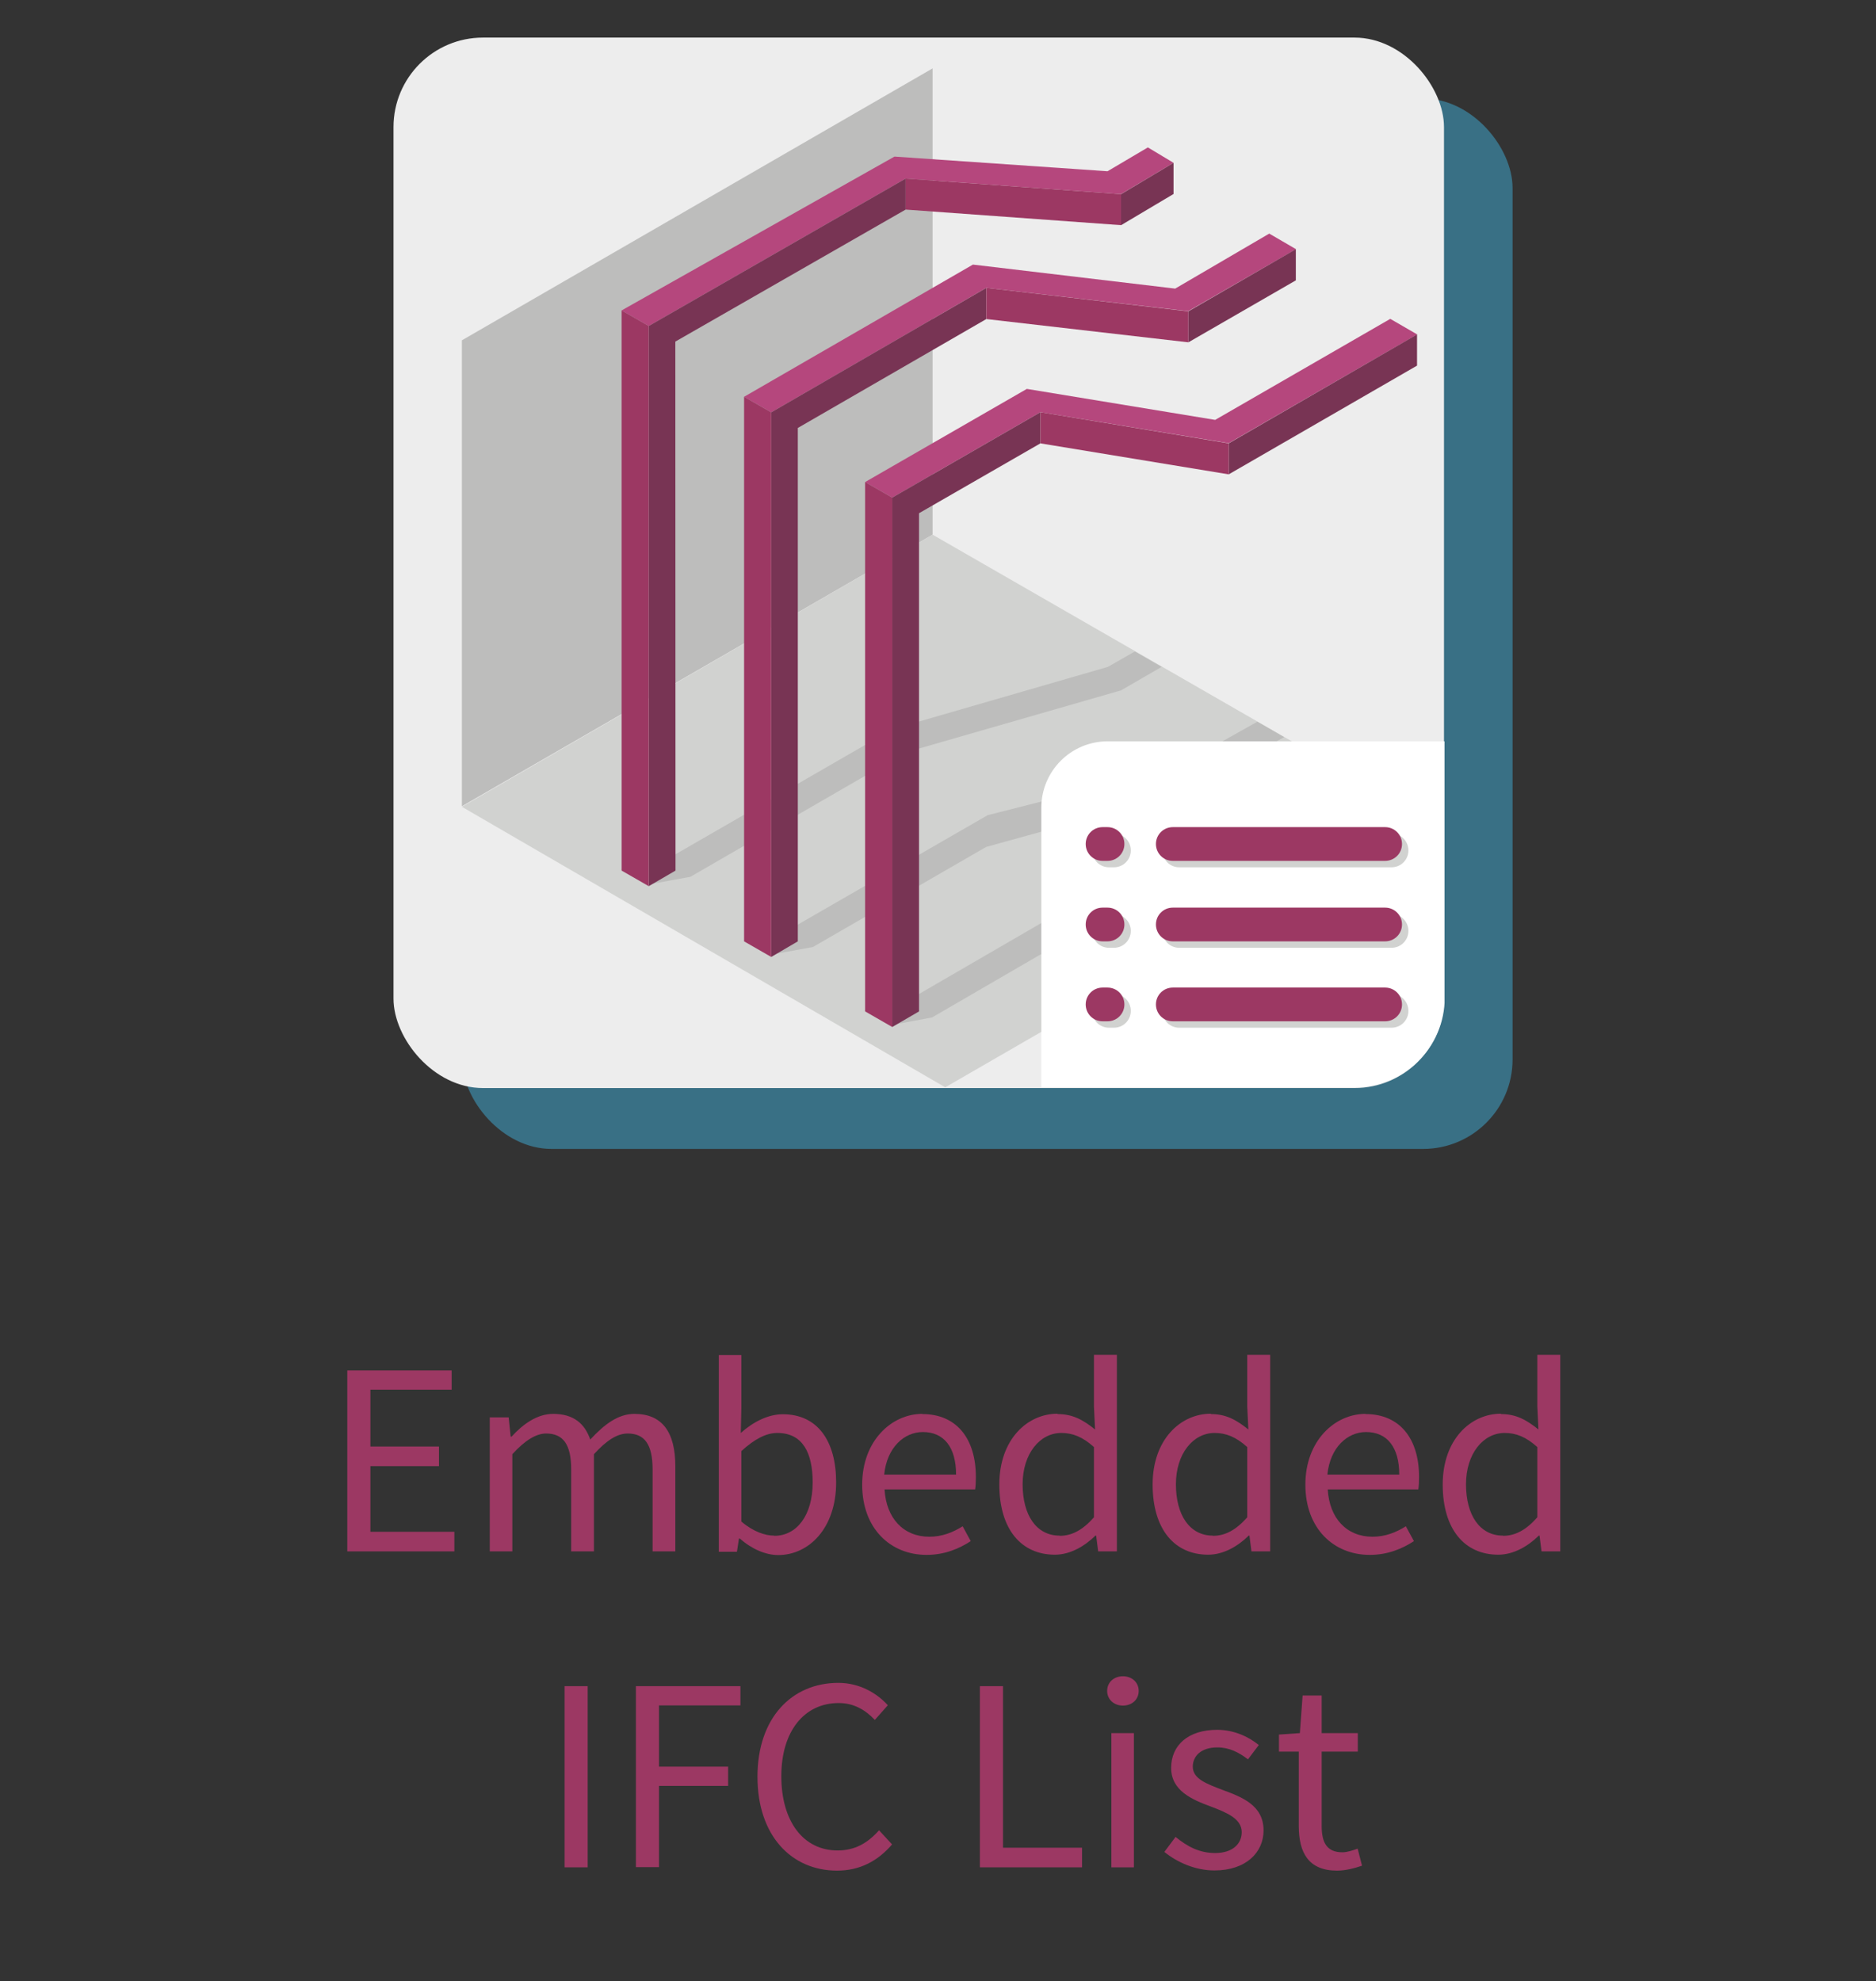 <?xml version="1.0" encoding="UTF-8"?><svg xmlns="http://www.w3.org/2000/svg" xmlns:xlink="http://www.w3.org/1999/xlink" viewBox="0 0 102.31 108.05"><rect x="0" y="0" width="102.31" height="108.05" fill="#333333" stroke="none"/><defs><style>.cls-1{fill:none;}.cls-2{clip-path:url(#clippath);}.cls-3{fill:#ededed;}.cls-4{fill:#fff;}.cls-5{fill:#b5477d;}.cls-6{fill:#bdbdbc;}.cls-7,.cls-8{fill:#d1d2d0;}.cls-9{fill:#9c3863;}.cls-10{fill:#783454;}.cls-8,.cls-11{mix-blend-mode:multiply;}.cls-11{fill:#41bbe9;opacity:.45;}.cls-12{isolation:isolate;}</style><clipPath id="clippath"><path class="cls-1" d="m78.78,59.36h-21.99v-15.31c0-2,1.62-3.62,3.62-3.62h18.37v18.94Z"/></clipPath></defs><g class="cls-12"><g id="Calque_2"><path class="cls-9" d="m18.94,74.74h5.69v1.05h-4.43v3.1h3.74v1.07h-3.74v3.58h4.58v1.07h-5.84v-9.88Z"/><path class="cls-9" d="m26.72,77.3h1.02l.11,1.05h.05c.63-.69,1.4-1.24,2.27-1.24,1.11,0,1.72.53,2.02,1.4.77-.83,1.52-1.4,2.41-1.4,1.51,0,2.23.99,2.23,2.86v4.64h-1.24v-4.47c0-1.37-.44-1.96-1.36-1.96-.57,0-1.16.38-1.84,1.13v5.3h-1.24v-4.47c0-1.37-.44-1.96-1.37-1.96-.54,0-1.16.38-1.84,1.13v5.3h-1.23v-7.32Z"/><path class="cls-9" d="m39.2,73.9h1.23v2.92l-.03,1.33c.66-.59,1.48-1.02,2.29-1.02,1.9,0,2.91,1.46,2.91,3.72,0,2.5-1.49,3.96-3.16,3.96-.68,0-1.45-.33-2.09-.9h-.05l-.11.72h-.99v-10.72Zm3.03,9.86c1.21,0,2.09-1.1,2.09-2.91,0-1.61-.54-2.7-1.93-2.7-.62,0-1.26.35-1.96.99v3.84c.65.56,1.31.77,1.79.77Z"/><path class="cls-9" d="m50.3,77.12c1.87,0,2.92,1.34,2.92,3.43,0,.26-.01.5-.04.68h-4.94c.09,1.58,1.04,2.58,2.44,2.58.69,0,1.28-.23,1.82-.57l.44.81c-.63.41-1.42.75-2.41.75-1.96,0-3.51-1.43-3.51-3.83s1.61-3.86,3.28-3.86Zm1.84,3.3c0-1.49-.66-2.32-1.81-2.32-1.02,0-1.96.84-2.11,2.32h3.92Z"/><path class="cls-9" d="m57.67,77.12c.84,0,1.4.32,2.05.84l-.06-1.25v-2.82h1.25v10.72h-1.02l-.11-.86h-.04c-.57.56-1.36,1.04-2.21,1.04-1.84,0-3.03-1.39-3.03-3.83s1.51-3.86,3.18-3.86Zm.12,6.64c.68,0,1.27-.33,1.87-1.01v-3.83c-.62-.56-1.17-.77-1.78-.77-1.17,0-2.11,1.13-2.11,2.8s.74,2.8,2.02,2.8Z"/><path class="cls-9" d="m66.03,77.12c.84,0,1.4.32,2.05.84l-.06-1.25v-2.82h1.25v10.72h-1.02l-.11-.86h-.04c-.57.56-1.36,1.04-2.21,1.04-1.84,0-3.03-1.39-3.03-3.83s1.51-3.86,3.18-3.86Zm.12,6.64c.68,0,1.27-.33,1.87-1.01v-3.83c-.62-.56-1.17-.77-1.78-.77-1.17,0-2.11,1.13-2.11,2.8s.74,2.8,2.02,2.8Z"/><path class="cls-9" d="m74.47,77.12c1.87,0,2.92,1.34,2.92,3.43,0,.26-.01.5-.04.68h-4.94c.09,1.58,1.04,2.58,2.44,2.58.69,0,1.28-.23,1.82-.57l.44.81c-.63.41-1.42.75-2.41.75-1.96,0-3.51-1.43-3.51-3.83s1.61-3.86,3.28-3.86Zm1.84,3.3c0-1.49-.66-2.32-1.81-2.32-1.02,0-1.96.84-2.11,2.32h3.92Z"/><path class="cls-9" d="m81.85,77.12c.84,0,1.4.32,2.05.84l-.06-1.25v-2.82h1.25v10.72h-1.02l-.11-.86h-.04c-.57.56-1.36,1.04-2.21,1.04-1.84,0-3.03-1.39-3.03-3.83s1.51-3.86,3.18-3.86Zm.12,6.64c.68,0,1.27-.33,1.87-1.01v-3.83c-.62-.56-1.17-.77-1.78-.77-1.17,0-2.11,1.13-2.11,2.8s.74,2.8,2.02,2.8Z"/><path class="cls-9" d="m30.79,91.96h1.26v9.88h-1.26v-9.88Z"/><path class="cls-9" d="m34.67,91.96h5.71v1.05h-4.44v3.34h3.77v1.05h-3.77v4.43h-1.26v-9.88Z"/><path class="cls-9" d="m45.72,91.78c1.17,0,2.11.57,2.7,1.22l-.71.8c-.53-.56-1.16-.92-1.97-.92-1.88,0-3.13,1.54-3.13,3.99s1.19,4.05,3.07,4.05c.93,0,1.63-.39,2.26-1.1l.71.77c-.77.9-1.75,1.43-3,1.43-2.48,0-4.34-1.9-4.34-5.12s1.88-5.12,4.41-5.12Z"/><path class="cls-9" d="m53.44,91.96h1.26v8.81h4.31v1.07h-5.57v-9.88Z"/><path class="cls-9" d="m60.38,92.22c0-.48.38-.8.86-.8s.86.32.86.8-.38.8-.86.8-.86-.33-.86-.8Zm.23,2.3h1.23v7.32h-1.23v-7.32Z"/><path class="cls-9" d="m64.12,100.19c.63.51,1.28.87,2.15.87.96,0,1.45-.51,1.45-1.14,0-.75-.87-1.08-1.67-1.39-1.04-.38-2.18-.87-2.18-2.11s.93-2.08,2.51-2.08c.92,0,1.72.38,2.27.83l-.59.78c-.5-.38-1.02-.65-1.67-.65-.92,0-1.34.5-1.34,1.05,0,.68.8.95,1.63,1.27,1.05.39,2.23.83,2.23,2.21,0,1.19-.95,2.18-2.68,2.18-1.04,0-2.03-.44-2.73-1.01l.62-.83Z"/><path class="cls-9" d="m70.83,95.53h-1.08v-.93l1.14-.08.15-2.05h1.04v2.05h1.97v1.01h-1.97v4.07c0,.9.29,1.42,1.13,1.42.26,0,.59-.11.83-.2l.24.93c-.41.14-.9.27-1.36.27-1.57,0-2.09-.99-2.09-2.44v-4.05Z"/><rect class="cls-11" x="25.2" y="5.37" width="57.29" height="57.29" rx="4.88" ry="4.88"/><rect class="cls-3" x="21.46" y="2.05" width="57.29" height="57.29" rx="4.88" ry="4.88"/><polygon class="cls-6" points="25.19 43.97 25.19 18.56 50.86 3.73 50.86 29.16 25.19 43.97"/><polygon class="cls-7" points="77.35 44.4 50.86 29.16 25.19 44 51.55 59.3 77.35 44.4"/><polygon class="cls-6" points="35.39 48.23 37.65 47.82 49.4 41.03 61.14 37.65 63.35 36.37 61.89 35.53 60.42 36.37 48.67 39.77 36.18 46.97 35.39 48.23"/><polygon class="cls-6" points="42.07 52.06 44.33 51.65 53.78 46.19 64.89 43.12 70.03 40.2 68.57 39.36 64.16 41.84 53.86 44.46 42.86 50.8 42.07 52.06"/><polygon class="cls-6" points="48.57 55.91 50.83 55.49 56.72 52.07 67.09 48.63 75.75 43.6 74.37 42.8 66.36 47.35 56.79 50.34 49.36 54.65 48.57 55.91"/><g class="cls-2"><rect class="cls-4" x="21.5" y="2" width="57.29" height="57.29" rx="4.88" ry="4.88"/></g><path class="cls-8" d="m75.89,47.3h-11.58c-.51,0-.92-.41-.92-.92s.41-.92.92-.92h11.58c.51,0,.92.41.92.92s-.41.92-.92.92Z"/><path class="cls-8" d="m60.75,47.3h-.27c-.51,0-.92-.41-.92-.92s.41-.92.92-.92h.27c.51,0,.92.41.92.92s-.41.92-.92.92Z"/><path class="cls-8" d="m75.89,51.69h-11.58c-.51,0-.92-.41-.92-.92s.41-.92.92-.92h11.58c.51,0,.92.41.92.92s-.41.92-.92.92Z"/><path class="cls-8" d="m60.75,51.69h-.27c-.51,0-.92-.41-.92-.92s.41-.92.92-.92h.27c.51,0,.92.41.92.92s-.41.92-.92.92Z"/><path class="cls-8" d="m75.89,56.05h-11.58c-.51,0-.92-.41-.92-.92s.41-.92.92-.92h11.58c.51,0,.92.41.92.92s-.41.92-.92.92Z"/><path class="cls-8" d="m60.75,56.05h-.27c-.51,0-.92-.41-.92-.92s.41-.92.92-.92h.27c.51,0,.92.41.92.92s-.41.92-.92.92Z"/><path class="cls-9" d="m75.54,46.95h-11.58c-.51,0-.92-.41-.92-.92s.41-.92.92-.92h11.58c.51,0,.92.41.92.92s-.41.92-.92.92Z"/><path class="cls-9" d="m60.4,46.95h-.27c-.51,0-.92-.41-.92-.92s.41-.92.92-.92h.27c.51,0,.92.41.92.92s-.41.92-.92.92Z"/><path class="cls-9" d="m75.54,51.34h-11.58c-.51,0-.92-.41-.92-.92s.41-.92.92-.92h11.58c.51,0,.92.41.92.92s-.41.92-.92.92Z"/><path class="cls-9" d="m60.4,51.34h-.27c-.51,0-.92-.41-.92-.92s.41-.92.92-.92h.27c.51,0,.92.41.92.92s-.41.92-.92.92Z"/><path class="cls-9" d="m75.54,55.7h-11.58c-.51,0-.92-.41-.92-.92s.41-.92.92-.92h11.58c.51,0,.92.41.92.92s-.41.92-.92.92Z"/><path class="cls-9" d="m60.4,55.7h-.27c-.51,0-.92-.41-.92-.92s.41-.92.92-.92h.27c.51,0,.92.41.92.92s-.41.92-.92.92Z"/><polygon class="cls-5" points="47.18 26.29 56 21.21 66.27 22.9 75.82 17.39 77.29 18.24 67.01 24.17 56.74 22.48 48.66 27.14 47.18 26.29"/><polygon class="cls-10" points="48.66 27.14 56.74 22.48 56.74 24.18 50.12 27.99 50.12 55.16 48.66 56.01 48.66 27.14"/><polygon class="cls-10" points="67.01 24.18 77.28 18.24 77.28 19.94 67.01 25.87 67.01 24.18"/><polygon class="cls-9" points="48.66 56.01 47.18 55.16 47.18 26.29 48.66 27.14 48.66 56.01"/><polygon class="cls-9" points="56.74 22.48 67.01 24.18 67.01 25.87 56.74 24.18 56.74 22.48"/><polygon class="cls-5" points="40.58 21.64 53.06 14.43 64.09 15.74 69.22 12.74 70.68 13.59 64.8 16.97 53.79 15.7 42.06 22.49 40.58 21.64"/><polygon class="cls-10" points="42.06 22.49 53.79 15.7 53.79 17.4 43.51 23.34 43.51 51.34 42.06 52.19 42.06 22.49"/><polygon class="cls-10" points="64.81 16.98 70.67 13.59 70.67 15.29 64.81 18.67 64.81 16.98"/><polygon class="cls-9" points="42.06 52.19 40.58 51.34 40.58 21.64 42.06 22.49 42.06 52.19"/><polygon class="cls-9" points="53.79 15.7 64.81 16.98 64.81 18.67 53.79 17.4 53.79 15.7"/><polygon class="cls-5" points="33.9 16.93 48.78 8.54 60.4 9.34 62.6 8.04 64 8.88 61.13 10.59 49.39 9.74 35.38 17.78 33.9 16.93"/><polygon class="cls-10" points="35.38 17.78 49.39 9.74 49.39 11.43 36.83 18.63 36.84 47.48 35.38 48.33 35.38 17.78"/><polygon class="cls-10" points="61.14 10.59 64 8.88 64 10.58 61.14 12.28 61.14 10.59"/><polygon class="cls-9" points="35.38 48.33 33.9 47.48 33.9 16.93 35.38 17.78 35.38 48.33"/><polygon class="cls-9" points="49.39 9.74 61.14 10.59 61.14 12.28 49.39 11.43 49.39 9.74"/></g></g></svg>